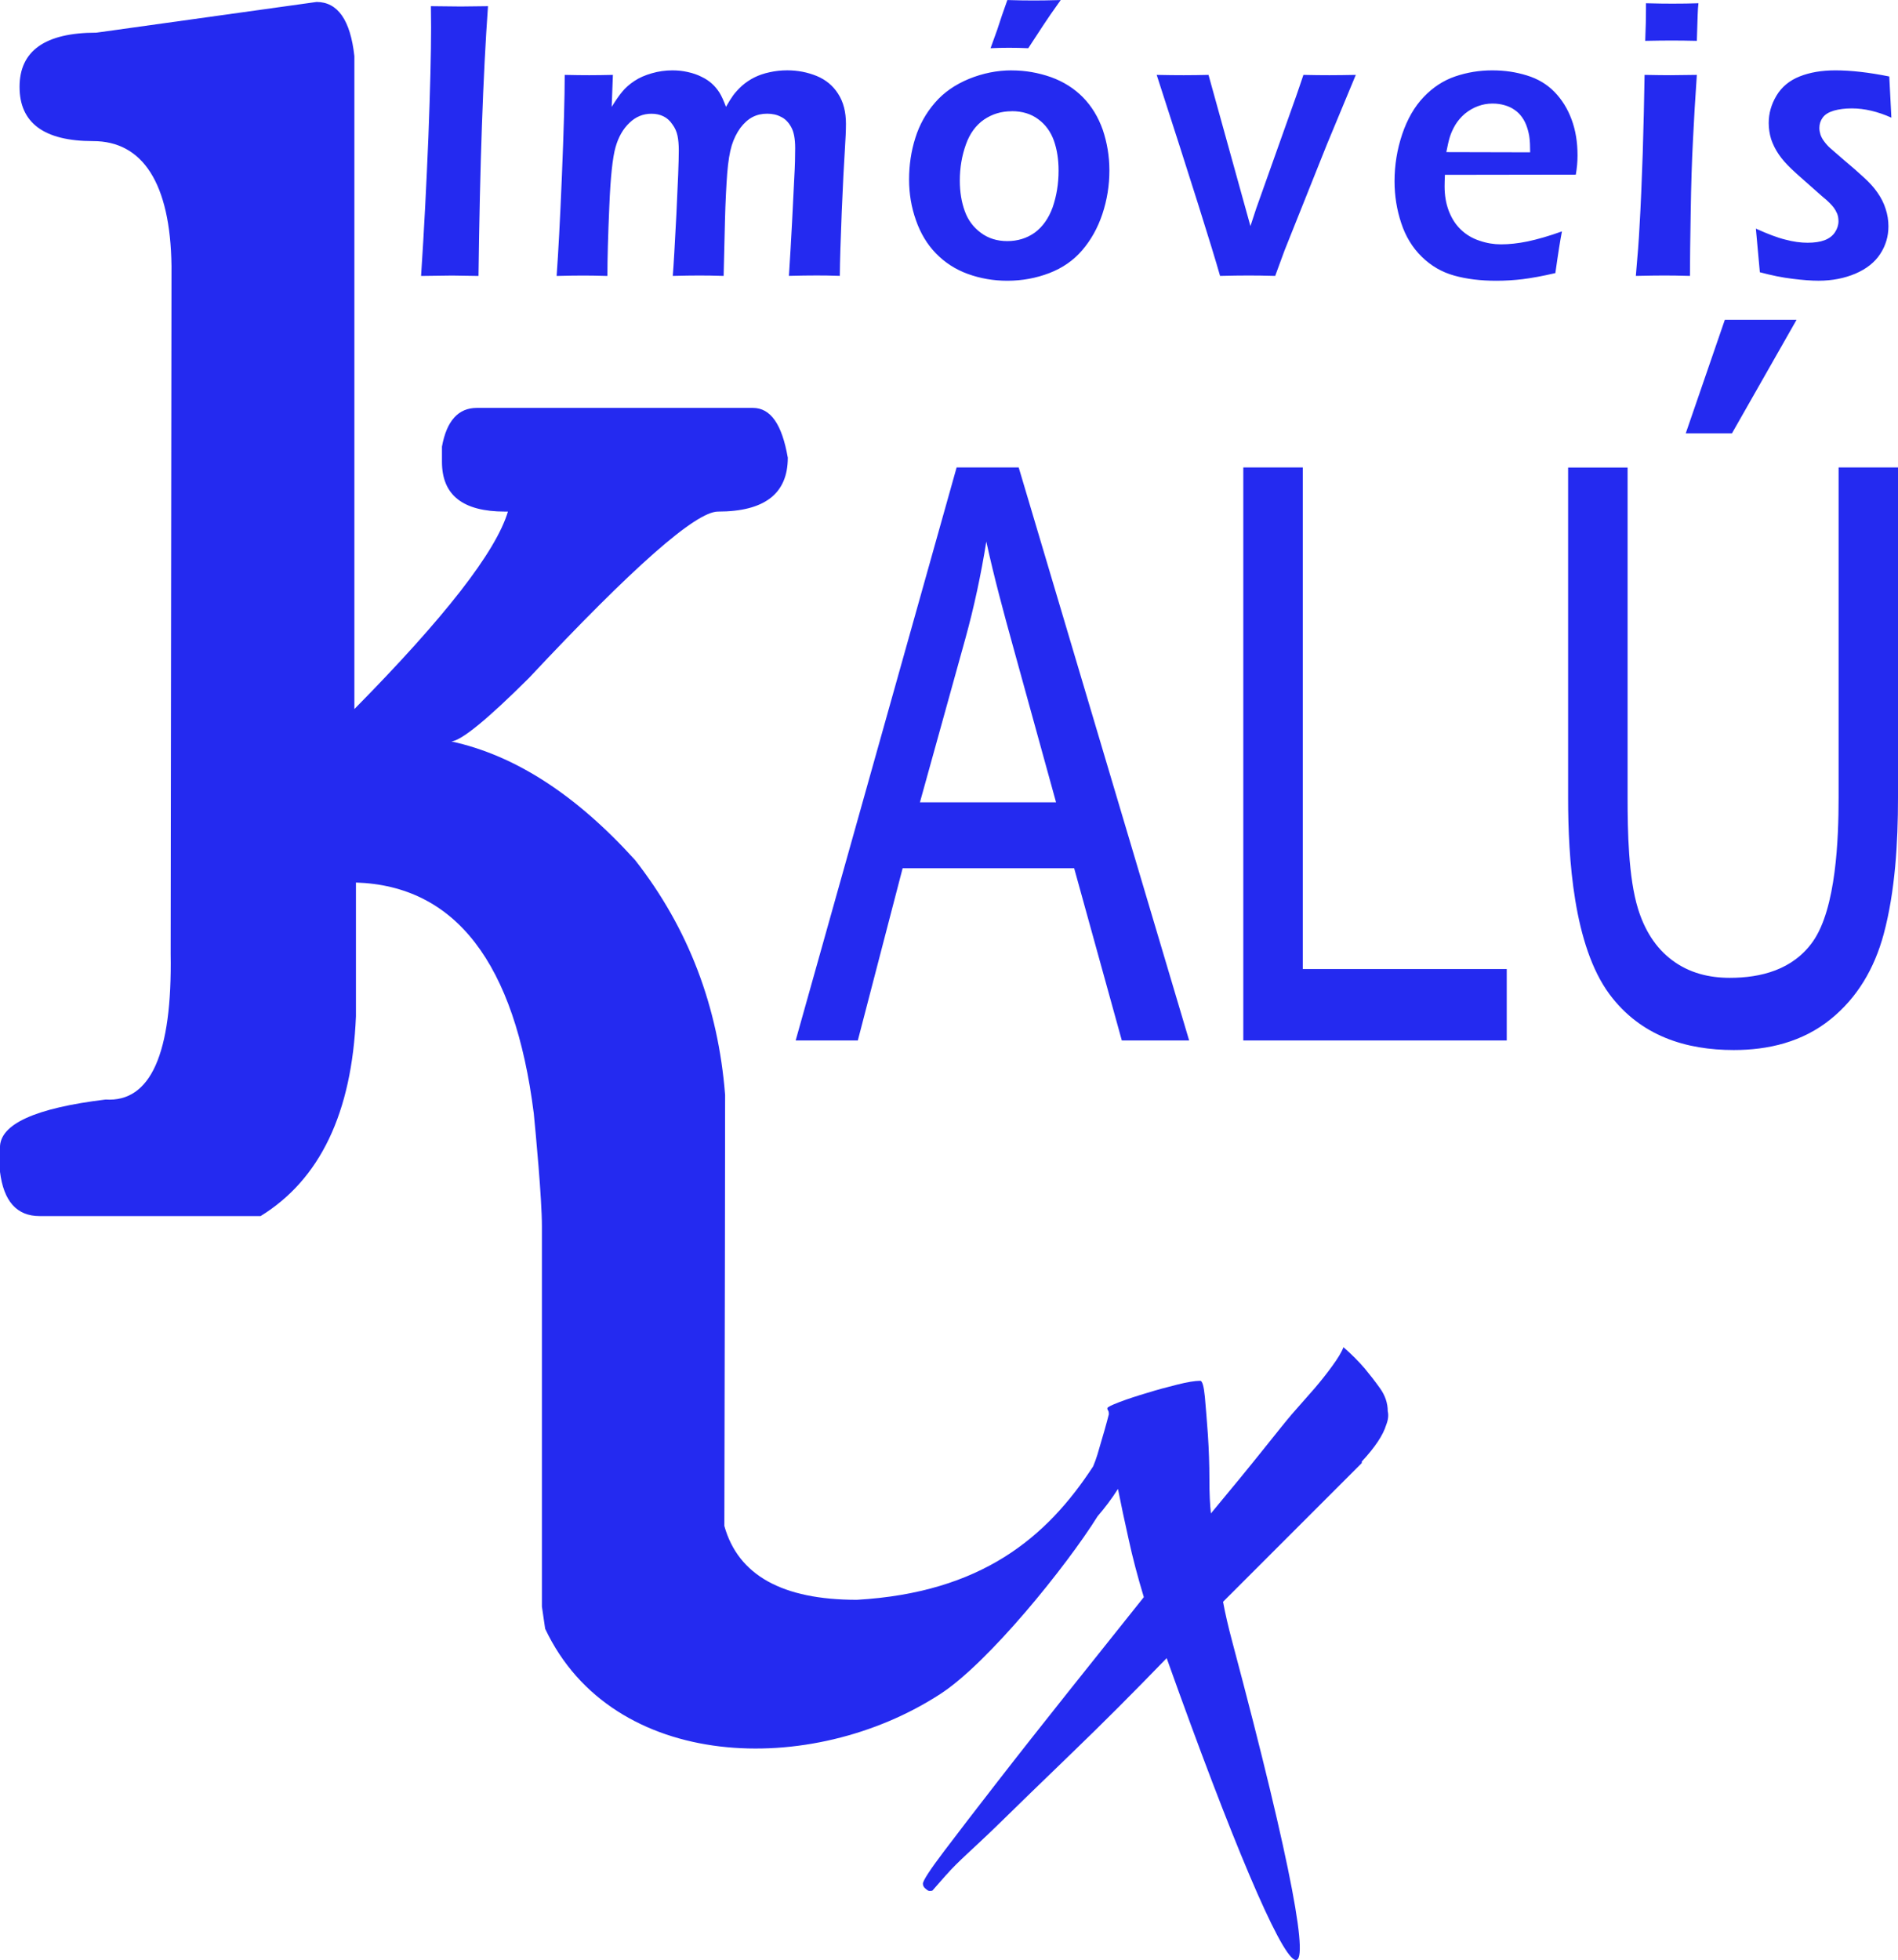 <svg xmlns="http://www.w3.org/2000/svg" id="Camada_2" data-name="Camada 2" viewBox="0 0 473.56 488.92"><defs><style>      .cls-1 {        fill: #242af0;        fill-rule: evenodd;      }    </style></defs><g id="Camada_1-2" data-name="Camada 1"><g><path class="cls-1" d="M439.09,67.92l-.99-10.89c2.9,1.31,5.37,2.26,7.36,2.74,2.02.54,3.87.78,5.54.78s3.12-.21,4.27-.64c1.16-.46,2.02-1.13,2.58-2,.56-.86.86-1.77.86-2.74,0-.41-.05-.81-.11-1.16-.08-.35-.21-.75-.43-1.13-.17-.41-.41-.75-.65-1.1-.27-.35-.62-.76-1.05-1.18-.43-.45-1.08-1.02-1.91-1.69l-2.41-2.13c-2.28-2.02-4.06-3.57-5.27-4.73-1.21-1.16-2.23-2.31-3.06-3.52-.83-1.21-1.45-2.47-1.91-3.79-.4-1.32-.61-2.68-.61-4.06,0-2.39.64-4.67,1.96-6.86,1.31-2.17,3.25-3.76,5.78-4.76,2.52-1,5.48-1.51,8.9-1.51,3.87,0,8.36.51,13.44,1.53l.53,10.27c-3.41-1.53-6.72-2.31-9.87-2.31-1.69,0-3.2.19-4.49.56-1.27.38-2.2.94-2.77,1.72-.57.78-.84,1.64-.84,2.61,0,.56.11,1.1.27,1.64.19.54.48,1.13.94,1.72.43.59.94,1.16,1.51,1.67.59.52,1.8,1.56,3.6,3.12,1.83,1.53,3.44,2.93,4.79,4.19,1.37,1.24,2.52,2.5,3.38,3.76.89,1.26,1.58,2.61,2.04,4.06.48,1.45.7,2.9.7,4.38,0,2.48-.67,4.76-2.04,6.86-1.35,2.09-3.42,3.73-6.16,4.91-2.77,1.18-5.84,1.78-9.25,1.78-1.77,0-3.92-.16-6.48-.48-2.55-.3-5.27-.86-8.18-1.64ZM408.15,68.82c.44-4.91.76-9.06.92-12.39.32-5.25.56-11.32.8-18.18.22-6.88.35-13.41.46-19.57,2.9.06,5.08.08,6.53.08,1.34,0,3.53-.03,6.51-.08-.4,5.7-.72,11.18-.97,16.35-.27,5.19-.46,11.16-.56,17.85-.11,6.72-.19,12.02-.19,15.94-2.69-.08-4.87-.1-6.51-.1-1.53,0-3.87.03-6.99.1ZM410.49,10.19c.14-3.38.19-5.97.19-7.8V.81c2.72.08,4.92.1,6.61.1,2.34,0,4.49-.03,6.48-.1-.08.83-.17,1.77-.19,2.82l-.21,6.56c-2.26-.05-4.36-.08-6.26-.08s-4.09.03-6.61.08ZM360.89,37.94l20.89.05c0-1.59-.06-2.77-.16-3.52-.08-.78-.27-1.64-.59-2.64-.3-.96-.73-1.82-1.27-2.58-.53-.75-1.16-1.37-1.88-1.85-.7-.51-1.54-.89-2.48-1.16-.94-.27-1.93-.41-3.01-.41-1.27,0-2.47.22-3.63.65-1.18.43-2.26,1.07-3.26,1.88-.97.84-1.77,1.77-2.4,2.8-.59,1.02-1.05,2.02-1.34,2.95-.3.97-.59,2.24-.89,3.82ZM389.71,57.72c-.38,1.93-.94,5.4-1.64,10.4-3.22.75-5.94,1.24-8.11,1.51-2.21.27-4.44.4-6.67.4-3.9,0-7.39-.43-10.46-1.29-3.09-.86-5.78-2.42-8.11-4.71-2.31-2.26-4.03-5.08-5.11-8.39-1.1-3.3-1.67-6.8-1.67-10.43,0-4.03.65-7.96,1.91-11.72,1.29-3.82,3.09-6.91,5.37-9.3,2.31-2.42,4.95-4.14,7.87-5.13,2.93-1,6.02-1.51,9.22-1.51s5.92.43,8.66,1.27c2.72.83,5.02,2.2,6.88,4.11,1.86,1.91,3.28,4.2,4.27,6.88,1,2.69,1.48,5.65,1.48,8.96,0,1.56-.14,3.12-.43,4.79l-32.66.05c-.05,1.21-.08,2.18-.08,2.88,0,2.21.34,4.23,1.02,6.05.7,1.83,1.66,3.41,2.99,4.68,1.32,1.29,2.88,2.23,4.7,2.82,1.8.62,3.58.91,5.36.91,2.04,0,4.27-.24,6.66-.73,2.4-.51,5.24-1.31,8.55-2.5ZM304.41,68.82c-1.96-6.93-7.23-23.66-15.81-50.14,2.61.06,4.87.08,6.75.08,2.02,0,4.08-.03,6.18-.08l10.46,37.72,1.42-4.33,10.03-28.2c.45-1.34,1.07-3.06,1.77-5.19,2.45.06,4.6.08,6.48.08s4.14-.03,6.59-.08l-7.23,17.4-10.54,26.37-2.34,6.37c-2.69-.08-4.92-.1-6.72-.1-1.91,0-4.25.03-7.04.1ZM247.15,12.02l1.64-4.54c.32-.99.72-2.17,1.18-3.57.48-1.37.94-2.69,1.37-3.9,2.42.08,4.62.11,6.64.11,1.67,0,3.87-.03,6.67-.11-1.96,2.74-3.44,4.89-4.44,6.43l-3.66,5.59c-1.59-.08-3.2-.11-4.81-.11-1.45,0-2.99.03-4.6.11ZM252.41,27.75c-2.58,0-4.87.7-6.91,2.09-2.02,1.4-3.54,3.47-4.51,6.22-.99,2.77-1.51,5.75-1.51,9,0,2.85.43,5.38,1.24,7.61.8,2.23,2.15,4.03,4.01,5.4,1.83,1.37,4.03,2.07,6.59,2.07s4.89-.7,6.88-2.13c1.96-1.45,3.44-3.55,4.44-6.29.96-2.79,1.48-5.84,1.48-9.17,0-2.74-.38-5.22-1.16-7.45-.79-2.2-2.07-4.01-3.9-5.35-1.8-1.35-4.01-2.02-6.64-2.02ZM252.41,17.56c3.44,0,6.7.59,9.84,1.69,3.12,1.13,5.78,2.82,7.96,5.03,2.18,2.23,3.82,4.94,4.95,8.14,1.07,3.2,1.64,6.56,1.64,10.11,0,3.76-.59,7.36-1.75,10.86-1.16,3.47-2.85,6.48-5.02,9.01-2.2,2.58-4.95,4.46-8.22,5.72-3.28,1.26-6.78,1.91-10.49,1.91-3.44,0-6.72-.57-9.82-1.69-3.12-1.13-5.75-2.85-7.96-5.11-2.2-2.26-3.87-5.03-5-8.28-1.16-3.26-1.72-6.64-1.72-10.19s.51-7.07,1.56-10.35c1.02-3.28,2.66-6.21,4.87-8.76,2.2-2.58,5.06-4.54,8.5-5.97,3.44-1.4,7.01-2.13,10.67-2.13ZM138.88,68.82c.41-5.59.86-13.95,1.32-25.05.45-11.11.7-19.49.7-25.09,2.52.06,4.54.08,6.13.08,1.8,0,3.77-.03,5.89-.08l-.3,7.98c.94-1.53,1.8-2.79,2.61-3.76.79-.97,1.78-1.86,3.04-2.69,1.23-.83,2.68-1.45,4.35-1.93,1.67-.49,3.42-.73,5.16-.73,1.35,0,2.64.14,3.87.43,1.24.27,2.4.67,3.39,1.18,1.02.48,1.91,1.08,2.63,1.74.72.65,1.32,1.4,1.83,2.18.51.81,1.05,2.02,1.64,3.57.65-1.16,1.26-2.12,1.8-2.88.56-.75,1.29-1.56,2.2-2.39.94-.81,1.96-1.51,3.09-2.07,1.13-.56,2.4-1,3.79-1.29,1.42-.32,2.88-.48,4.41-.48,2.58,0,5.02.48,7.31,1.4,2.28.94,4.09,2.42,5.37,4.44,1.32,2.02,1.96,4.54,1.96,7.5,0,1.58-.1,3.9-.3,6.96-.21,3.04-.45,8.04-.75,14.95-.27,6.91-.45,12.24-.48,16.02-2.18-.08-4.09-.1-5.76-.1-1.96,0-4.27.03-6.94.1.27-4.25.54-8.65.78-13.3l.56-11.27c.17-2.85.22-5.27.22-7.26,0-2.33-.32-4.08-1-5.29-.67-1.21-1.51-2.07-2.55-2.55-1.02-.54-2.17-.78-3.44-.78-1.34,0-2.55.27-3.65.84-1.08.56-2.1,1.47-3.04,2.71-.91,1.27-1.64,2.72-2.15,4.38-.51,1.67-.89,3.98-1.13,6.99-.22,3.01-.44,6.97-.56,11.86l-.33,13.68c-2.48-.08-4.51-.1-6.16-.1s-3.81.03-6.53.1c.21-2.52.51-7.72.91-15.51.38-7.79.59-13.09.59-15.8,0-1.42-.11-2.66-.32-3.66-.21-.99-.62-1.96-1.29-2.85-.61-.91-1.37-1.58-2.23-1.99-.86-.42-1.85-.64-2.98-.64-2.1,0-3.93.76-5.48,2.26-1.59,1.5-2.75,3.52-3.47,6.05-.73,2.53-1.27,7.45-1.56,14.73-.32,7.32-.48,13.12-.48,17.42-2.72-.08-4.76-.1-6.16-.1-1.58,0-3.74.03-6.53.1ZM105.06,68.82c.76-11.32,1.34-22.91,1.83-34.78.45-11.89.67-20.97.67-27.23l-.05-5.27,7.45.08c.4,0,2.68-.03,6.8-.08-1.24,17.29-2.02,39.71-2.37,67.29l-6.56-.1c-1.1,0-3.68.03-7.77.1Z"></path><path class="cls-1" d="M229.53,200.13h33.96l-10.62-38.47c-2.42-8.74-4.84-17.64-6.78-26.57-1.32,8.21-3.04,16.29-5.24,24.25l-11.32,40.78ZM420.6,108.1l9.76-28.34h17.9l-16.13,28.34h-11.54ZM458.72,116.6h14.84v82.45c0,11.08-.7,23.31-3.57,33.96-2.34,8.66-6.61,15.84-13.2,21.19-7.05,5.73-15.6,7.72-24.2,7.72-11.91,0-23.25-3.47-31.02-13.92-8.98-12.13-10.32-33.98-10.32-48.93v-82.45h14.84v82.42c0,8.17.19,19.87,2.61,27.67,1.62,5.22,4.33,9.7,8.53,12.82,4.27,3.2,9.24,4.38,14.36,4.38,7.74,0,15.73-1.99,20.72-9.04,5.84-8.28,6.43-25.84,6.43-35.84v-82.42ZM325.05,241.72h50.89v17.82h-65.73V116.6h14.84v125.11ZM268.01,216.58h-42.8l-11.18,42.96h-15.51l40.16-142.94h15.49l42.53,142.94h-16.8l-11.89-42.96Z"></path><path class="cls-1" d="M236.17,467.6c2.62-3.06,7.01-6.78,12.34-11.96,5.32-5.22,11.66-11.35,19.01-18.45,7.36-7.09,15.22-14.95,23.57-23.58,32.72,91.65,46.86,110.3,16.35-4.16-1.02-3.82-1.77-7.1-2.28-9.9l34.61-34.6v-.38c3.3-3.55,5.32-6.59,6.08-9.11.51-1.29.64-2.42.4-3.44,0-2.02-.65-3.92-1.91-5.7-1.27-1.78-2.55-3.41-3.82-4.95-1.51-1.77-3.28-3.55-5.32-5.32-.49,1.29-1.45,2.85-2.85,4.76-1.38,1.91-2.85,3.74-4.36,5.51-1.78,2.04-3.68,4.19-5.7,6.48-1.29,1.51-3.68,4.49-7.23,8.93-3.55,4.44-7.85,9.68-12.93,15.78-.24-2.04-.38-4.89-.38-8.55s-.13-7.37-.37-11.03c-.27-3.68-.52-6.86-.76-9.52-.27-2.66-.64-3.98-1.16-3.98-1.26,0-3.17.3-5.7.94-2.53.62-5.05,1.31-7.61,2.1-2.53.75-4.82,1.5-6.83,2.26-2.04.78-3.03,1.28-3.03,1.53s.05.46.18.56c.11.14.19.46.19.97-.51,2.02-1.45,5.37-2.85,10.05-.29.97-.66,1.95-1.06,2.93-11.62,17.81-27.93,31.49-58.95,33.29-18.6,0-29.63-6.13-33.07-18.42l.14-69.37h0l.05-38.11c-1.72-22.07-9.17-41.65-22.45-58.61-14.74-16.29-29.98-26.16-45.84-29.6,2.58-.27,9-5.53,19.35-15.83,25.89-27.64,41.62-41.51,47.16-41.51,11.61,0,17.42-4.46,17.42-13.44-1.45-8.33-4.28-12.42-8.71-12.42h-68.87c-4.62,0-7.53,3.19-8.71,9.65v3.79c0,8.33,5.22,12.42,15.73,12.42h.73c-2.99,10-15.73,26.37-38.31,49.26V14.01c-.99-9.01-4.16-13.52-9.44-13.52l-54.95,7.66c-12.8,0-19.15,4.54-19.15,13.52s6.08,13.53,18.36,13.53,19.28,10.37,19.55,31.18l-.21,171.49c.41,25.01-5,37.12-16.24,36.4-17.56,2.13-26.35,6.13-26.35,11.96v6c.91,7.45,4.22,11.11,9.89,11.11h55.14c14.81-9.12,22.79-25.71,23.79-49.82v-33.38c24.84.79,39.65,20.05,44.37,57.59.44,4.47,2.03,21.23,2.03,28.15v94.86l.81,5.54c16.85,35.7,66.48,37.15,98.61,16.26,12.02-7.8,31.46-31.88,39.23-44.33,1.77-2.07,3.49-4.29,5.08-6.81.75,3.82,1.64,7.99,2.66,12.55.99,4.58,2.26,9.39,3.79,14.44-6.08,7.61-12.37,15.49-18.82,23.58-6.46,8.12-12.37,15.6-17.66,22.42-5.33,6.86-9.76,12.61-13.31,17.31-3.55,4.68-5.33,7.42-5.33,8.18,0,.51.25.94.75,1.31.51.41.71.62,1.62.4l3.52-4Z"></path></g></g></svg>